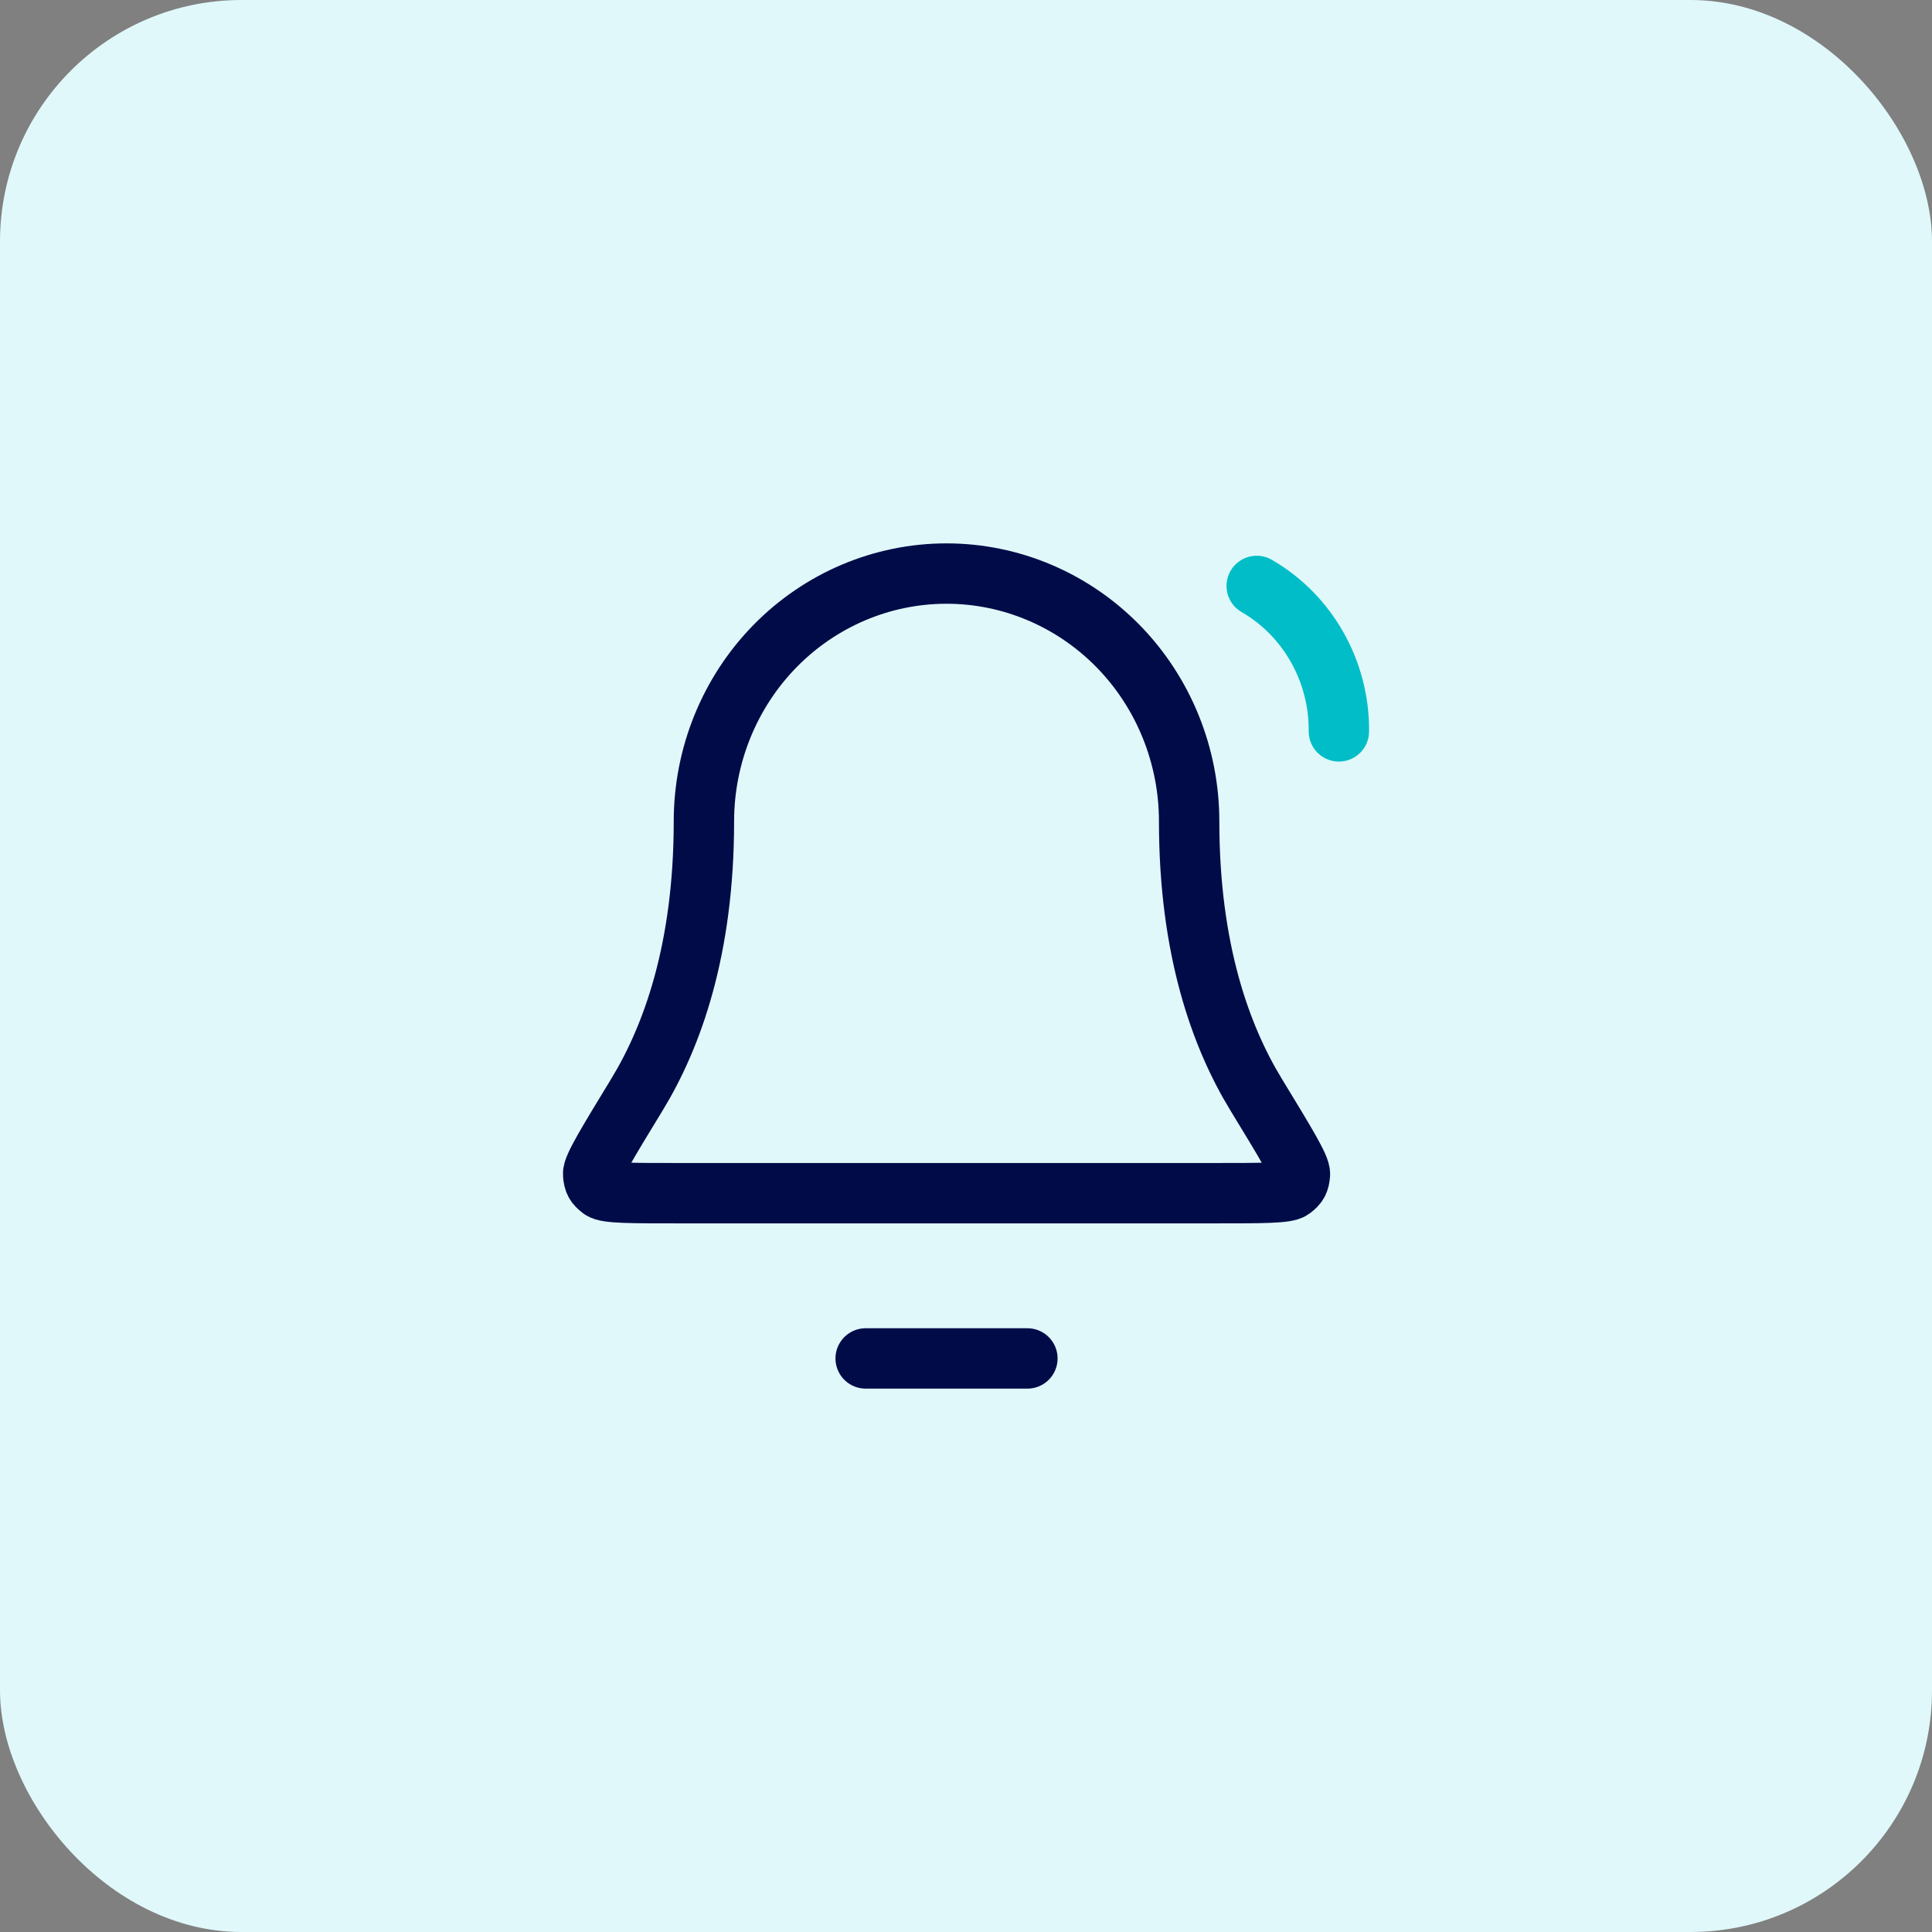 <svg width="32" height="32" viewBox="0 0 32 32" fill="none" xmlns="http://www.w3.org/2000/svg">
<rect x="0" y="0" width="32" height="32" fill="#808080" stroke="none"/>
<rect width="32" height="32" rx="4" fill="#E0F8FA"/>
<path d="M17.017 22.5H14.338M19.696 13.605C19.696 12.517 19.273 11.472 18.519 10.702C17.765 9.933 16.743 9.5 15.677 9.5C14.611 9.5 13.589 9.933 12.836 10.702C12.082 11.472 11.659 12.517 11.659 13.605C11.659 15.72 11.136 17.167 10.553 18.125C10.061 18.933 9.815 19.336 9.824 19.449C9.834 19.574 9.86 19.621 9.958 19.696C10.047 19.763 10.448 19.763 11.249 19.763H20.105C20.907 19.763 21.307 19.763 21.396 19.696C21.495 19.621 21.521 19.574 21.531 19.449C21.54 19.336 21.294 18.933 20.802 18.125C20.218 17.167 19.696 15.72 19.696 13.605Z" stroke="#000B48" stroke-linecap="round" stroke-linejoin="round"/>
<path d="M22.176 12.114C22.186 11.121 21.662 10.193 20.815 9.705" stroke="#00BDC7" stroke-linecap="round" stroke-linejoin="round"/>
</svg>

